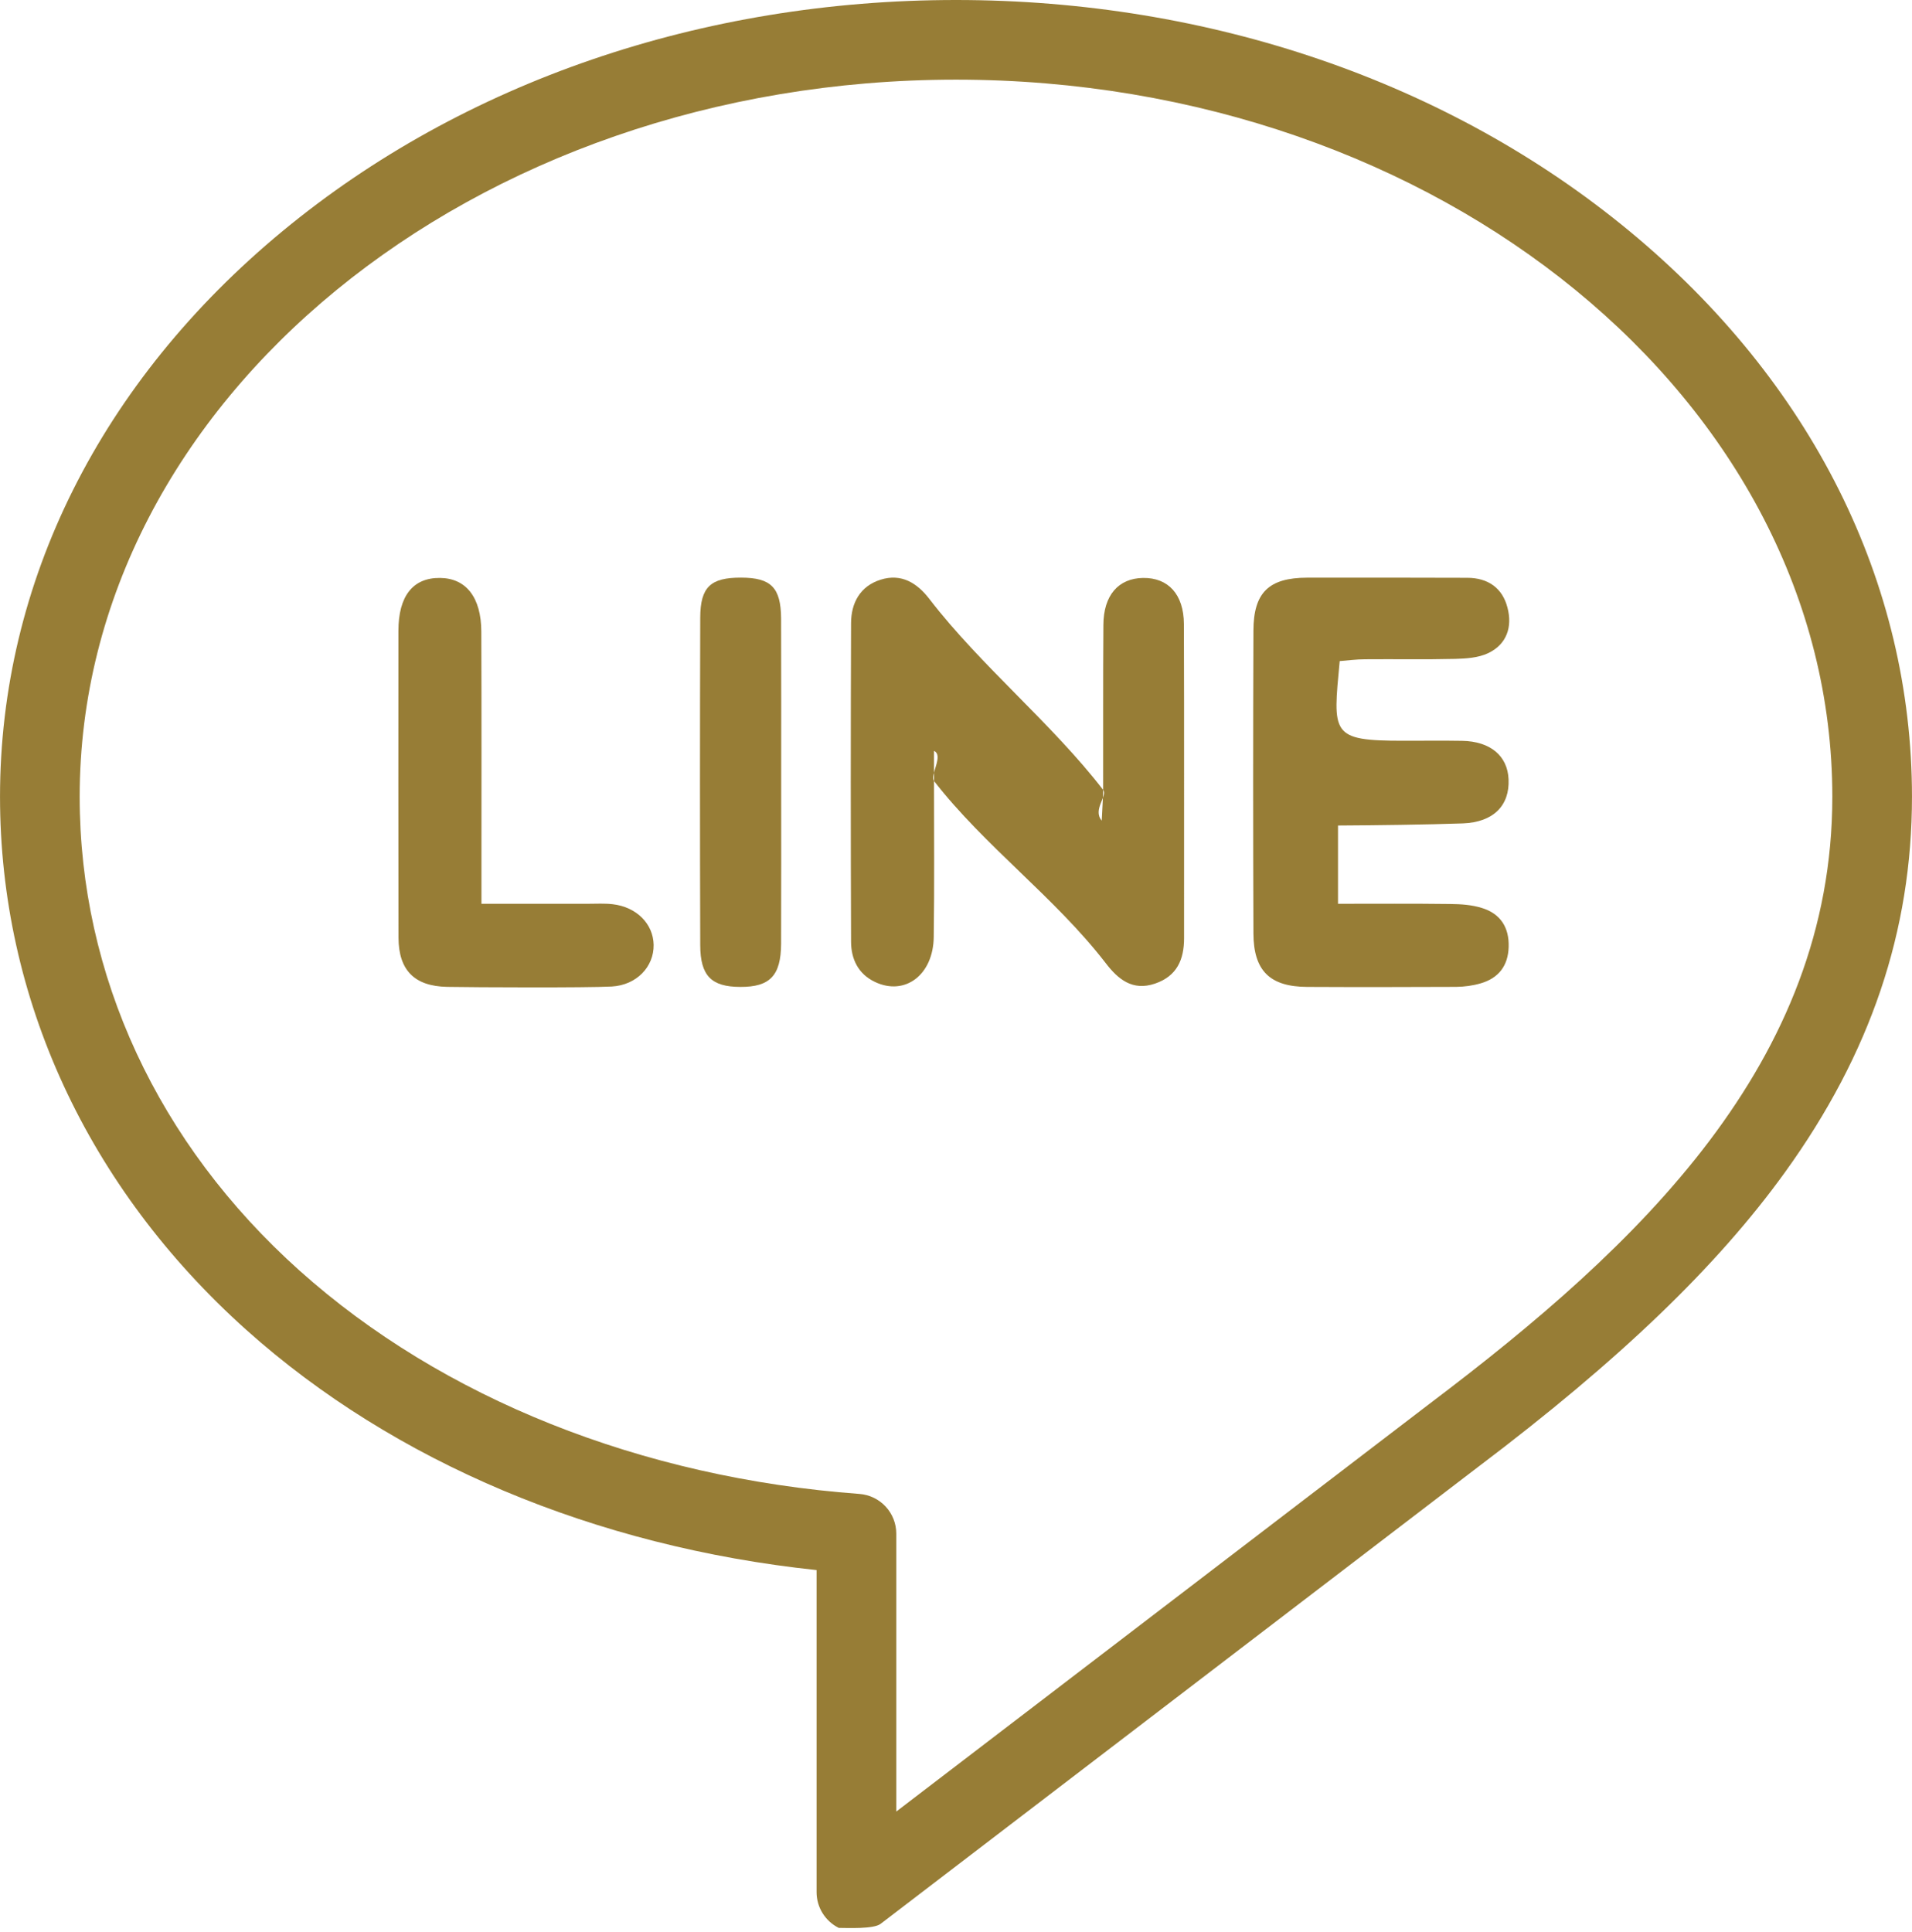 <svg width="44.192" height="44.652" viewBox="0 0 44.191 44.652" fill="none" xmlns="http://www.w3.org/2000/svg" xmlns:xlink="http://www.w3.org/1999/xlink">
	<desc>
			Created with Pixso.
	</desc>
	<path d="M37.654 5.336C33.489 1.895 27.964 0 22.096 0C16.227 0 10.702 1.895 6.537 5.336C2.322 8.818 0 13.463 0 18.413C0 23.071 2.022 27.447 5.693 30.736C9.105 33.792 13.758 35.746 18.873 36.287L18.873 43.731C18.873 44.081 19.072 44.401 19.386 44.557C19.585 44.557 20.19 44.588 20.353 44.463L34.159 33.906C37.428 31.438 39.683 29.273 41.255 27.094C43.231 24.356 44.191 21.516 44.191 18.413C44.191 13.463 41.87 8.818 37.654 5.336ZM33.045 32.44L20.715 41.868L20.715 35.445C20.715 34.963 20.343 34.563 19.862 34.527C14.816 34.153 10.221 32.319 6.922 29.365C3.646 26.43 1.841 22.54 1.841 18.413C1.841 9.275 10.927 1.841 22.096 1.841C33.264 1.841 42.35 9.275 42.35 18.413C42.35 24.566 37.88 28.789 33.045 32.44Z" fill-rule="evenodd" fill="#977d36"/>
	<path d="M27.363 14.422C27.359 13.734 26.999 13.35 26.421 13.357C25.849 13.365 25.505 13.758 25.502 14.444C25.492 15.716 25.499 16.985 25.496 18.255C25.496 18.439 25.479 18.62 25.464 18.966C25.246 18.712 25.606 18.397 25.496 18.255C24.318 16.726 22.661 15.379 21.484 13.848C21.197 13.473 20.833 13.247 20.355 13.397C19.88 13.546 19.671 13.934 19.67 14.403C19.661 16.857 19.661 19.31 19.67 21.763C19.671 22.165 19.834 22.511 20.226 22.696C20.918 23.022 21.573 22.53 21.581 21.651C21.598 20.452 21.587 19.251 21.587 18.05L21.587 17.354C21.818 17.459 21.485 17.919 21.587 18.05C22.761 19.561 24.378 20.736 25.55 22.252C25.84 22.632 26.173 22.91 26.695 22.733C27.205 22.559 27.367 22.176 27.367 21.679C27.364 19.259 27.372 16.841 27.363 14.422Z" fill-rule="evenodd" fill="#977d36"/>
	<path d="M30.964 15.279C31.142 15.265 31.344 15.237 31.55 15.237C32.244 15.231 32.941 15.245 33.635 15.228C33.888 15.221 34.166 15.203 34.39 15.098C34.829 14.893 34.959 14.483 34.841 14.041C34.726 13.59 34.39 13.355 33.914 13.354C32.68 13.351 31.445 13.348 30.211 13.351C29.326 13.353 28.972 13.695 28.97 14.576C28.961 16.908 28.961 19.239 28.97 21.57C28.972 22.437 29.351 22.806 30.215 22.809C31.365 22.815 32.512 22.813 33.659 22.808C33.848 22.806 34.04 22.78 34.222 22.727C34.633 22.607 34.855 22.326 34.869 21.889C34.884 21.43 34.676 21.114 34.245 20.983C34.014 20.912 33.765 20.895 33.527 20.893C32.665 20.882 31.801 20.888 30.925 20.888L30.925 19.079C31.742 19.075 32.994 19.059 33.81 19.03C34.521 19.003 34.894 18.614 34.867 18.011C34.844 17.469 34.446 17.134 33.795 17.122C33.342 17.114 32.891 17.121 32.435 17.12C30.747 17.12 30.806 16.972 30.964 15.279Z" fill-rule="evenodd" fill="#977d36"/>
	<path d="M14.162 20.898C13.973 20.876 13.781 20.888 13.591 20.888C12.793 20.887 11.999 20.888 11.127 20.888L11.127 20.18C11.127 18.32 11.131 16.458 11.124 14.598C11.122 13.804 10.77 13.362 10.168 13.357C9.545 13.351 9.208 13.774 9.208 14.579C9.207 16.944 9.205 19.308 9.21 21.674C9.214 22.425 9.579 22.793 10.332 22.808C11.008 22.82 13.547 22.831 14.138 22.8C14.714 22.768 15.115 22.342 15.107 21.837C15.098 21.352 14.714 20.963 14.162 20.898Z" fill-rule="evenodd" fill="#977d36"/>
	<path d="M18.053 14.295C18.048 13.578 17.82 13.351 17.128 13.35C16.424 13.348 16.186 13.565 16.184 14.277C16.176 16.8 16.176 19.322 16.184 21.846C16.186 22.554 16.443 22.808 17.109 22.809C17.794 22.813 18.05 22.549 18.053 21.81C18.057 20.575 18.055 19.341 18.055 18.105C18.055 16.835 18.057 15.566 18.053 14.295Z" fill-rule="evenodd" fill="#977d36"/>
	<defs/>
</svg>
